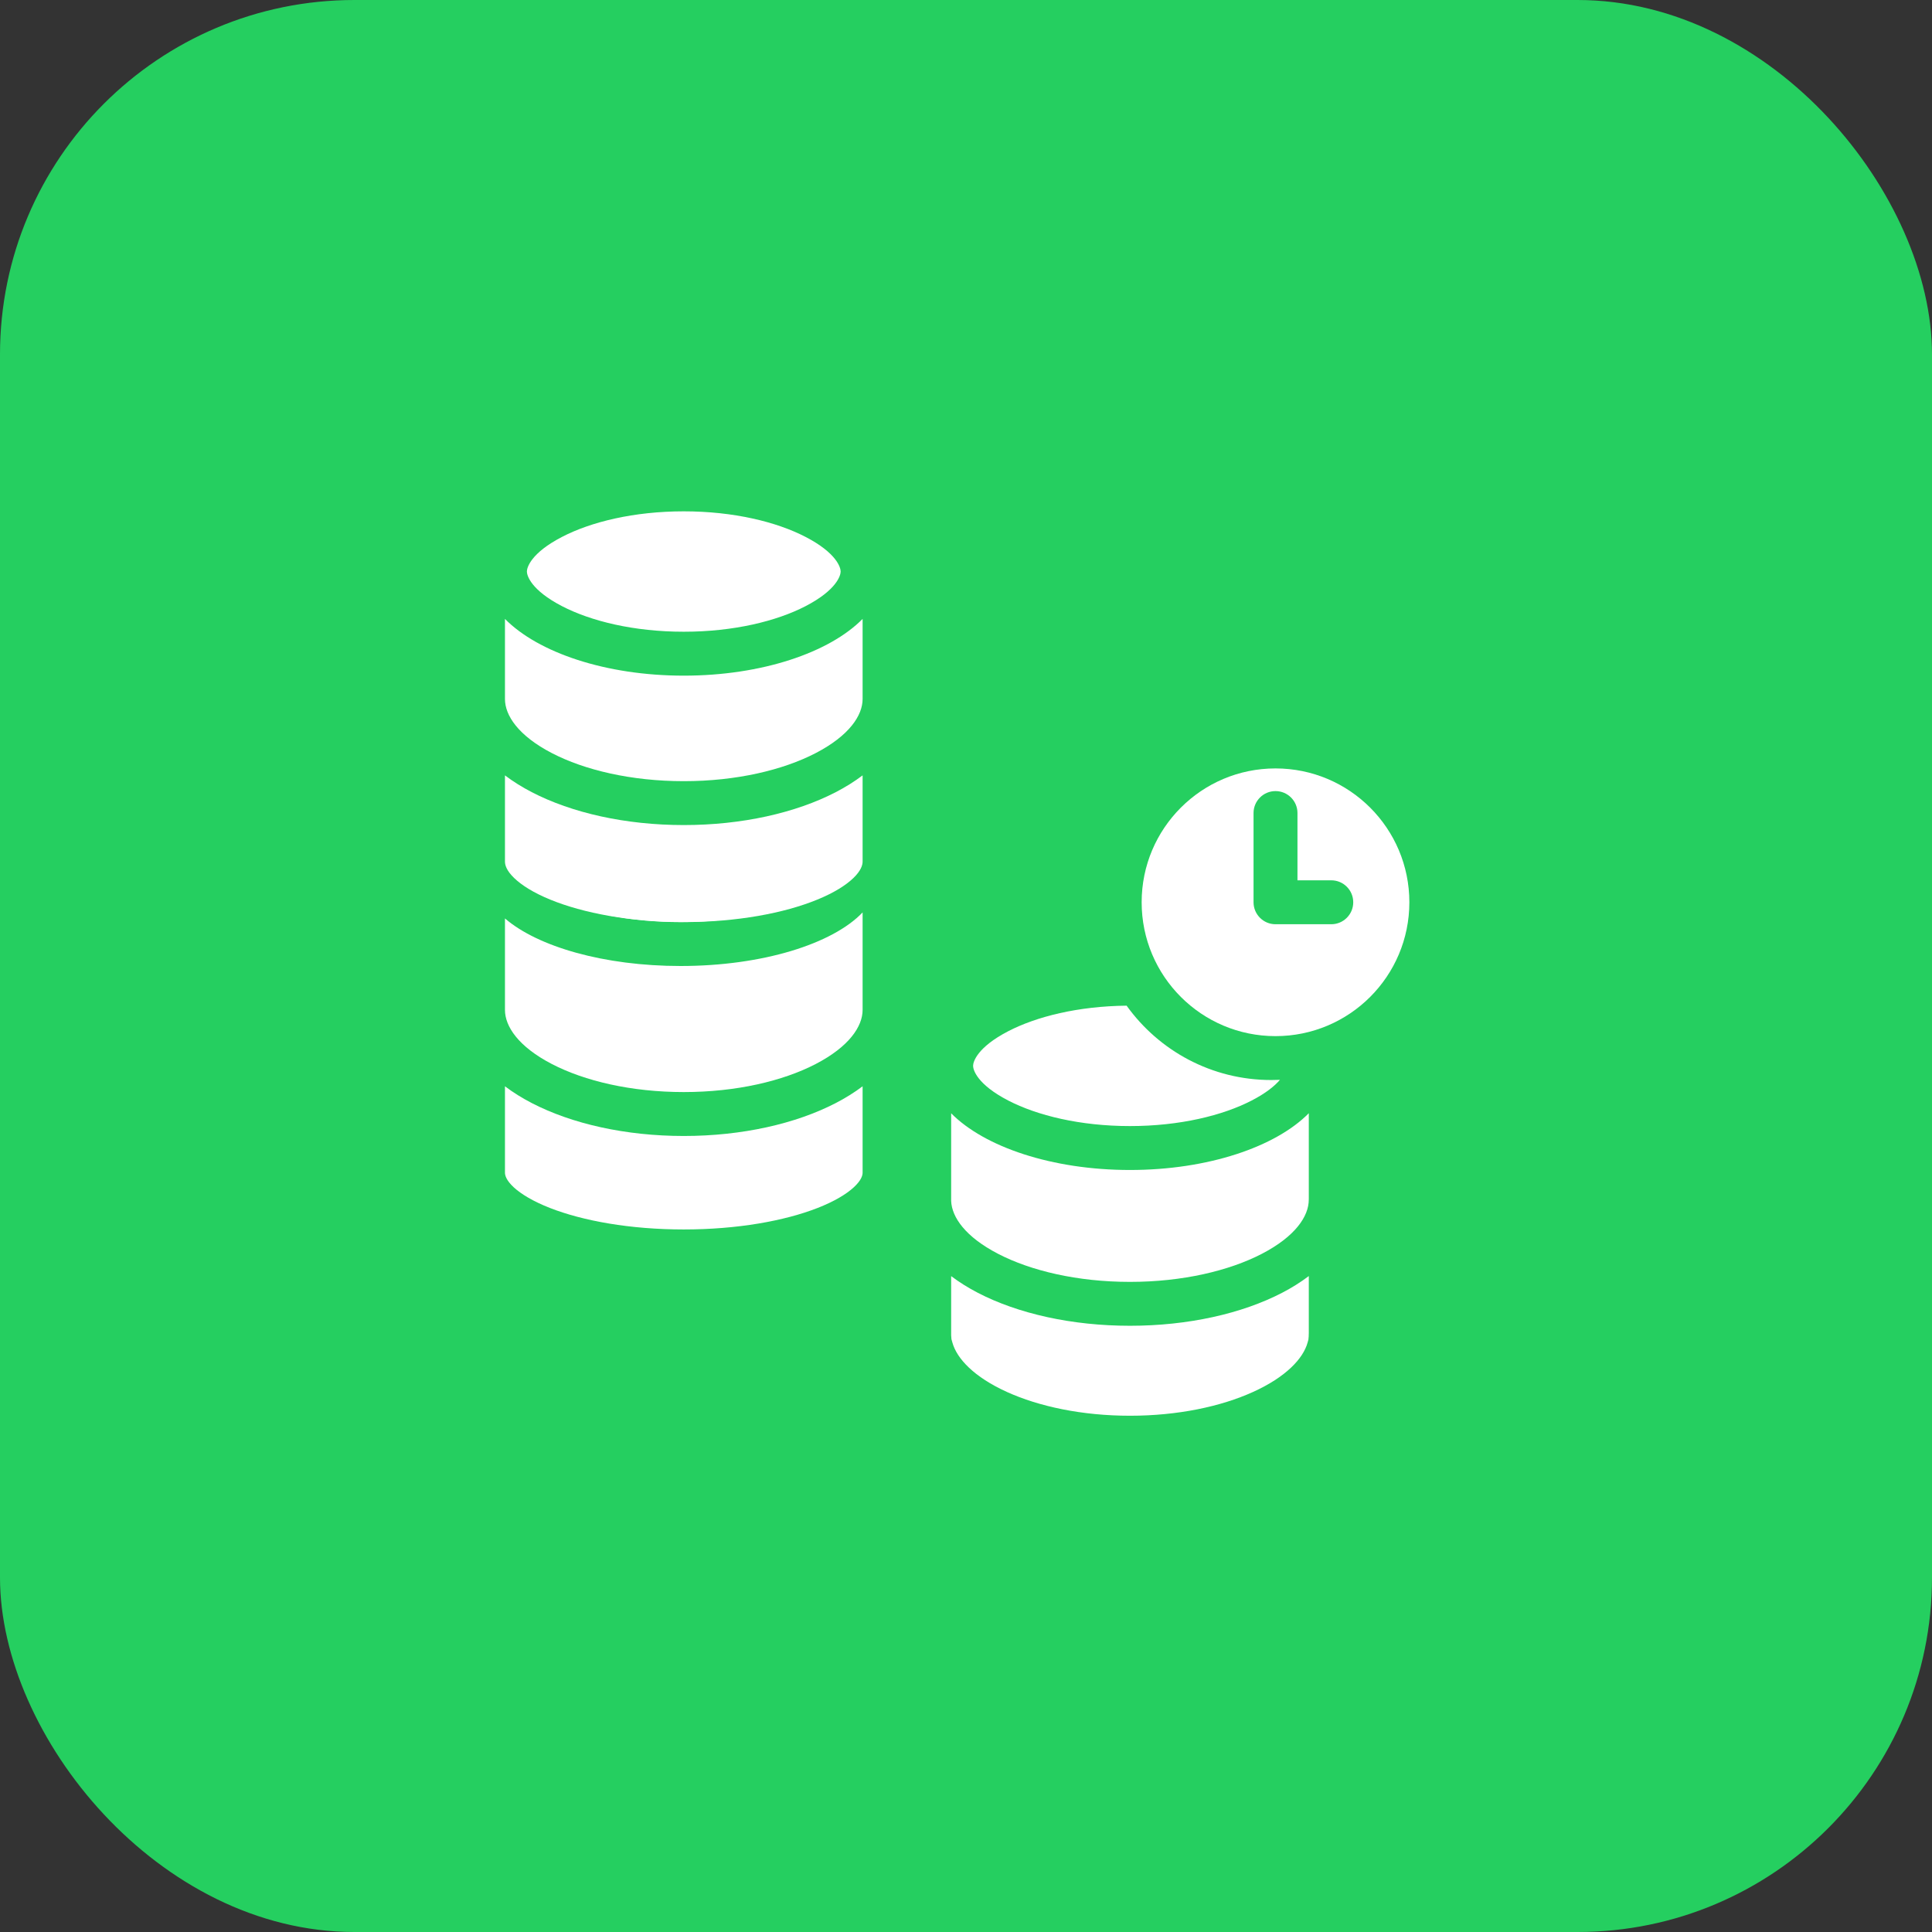<svg width="60" height="60" viewBox="0 0 60 60" fill="none" xmlns="http://www.w3.org/2000/svg">
<rect x="0" y="0" width="60" height="60" fill="#333333" stroke="none"/>
<rect width="60" height="60" rx="11.007" fill="#25CF60"/>
<path fill-rule="evenodd" clip-rule="evenodd" d="M25.913 27.241C25.913 27.241 25.913 27.243 25.911 27.248C25.912 27.243 25.913 27.241 25.913 27.241ZM25.802 27.151C25.856 27.207 25.884 27.248 25.899 27.273C25.884 27.298 25.856 27.338 25.802 27.394C25.653 27.551 25.372 27.755 24.921 27.955C24.023 28.355 22.686 28.637 21.136 28.637C19.587 28.637 18.25 28.355 17.351 27.955C16.9 27.755 16.619 27.551 16.47 27.394C16.417 27.338 16.388 27.298 16.374 27.273C16.388 27.248 16.417 27.207 16.47 27.151C16.619 26.994 16.9 26.791 17.351 26.59C18.25 26.191 19.587 25.909 21.136 25.909C22.686 25.909 24.023 26.191 24.921 26.59C25.372 26.791 25.653 26.994 25.802 27.151ZM16.359 27.241C16.36 27.241 16.36 27.243 16.361 27.248C16.36 27.243 16.359 27.241 16.359 27.241ZM16.359 27.305C16.359 27.305 16.36 27.302 16.361 27.298C16.36 27.302 16.36 27.305 16.359 27.305ZM25.911 27.298C25.913 27.302 25.913 27.305 25.913 27.305C25.913 27.305 25.912 27.302 25.911 27.298ZM26.789 28.336C25.856 29.314 23.677 30 21.136 30C18.762 30 16.702 29.401 15.682 28.523V31.364C15.682 31.872 16.093 32.502 17.14 33.045C18.153 33.57 19.6 33.915 21.235 33.915C22.871 33.915 24.317 33.57 25.33 33.045C26.377 32.502 26.789 31.872 26.789 31.364V28.336ZM25.958 34.255C26.252 34.103 26.532 33.929 26.789 33.736V36.419C26.789 36.504 26.748 36.657 26.517 36.871C26.285 37.085 25.913 37.31 25.395 37.513C24.364 37.917 22.894 38.182 21.235 38.182C19.576 38.182 18.106 37.917 17.075 37.513C16.558 37.31 16.185 37.085 15.953 36.871C15.723 36.657 15.682 36.503 15.682 36.419V33.736C15.938 33.929 16.218 34.103 16.512 34.255C17.756 34.9 19.427 35.279 21.235 35.279C23.043 35.279 24.714 34.9 25.958 34.255Z" fill="white"/>
<path fill-rule="evenodd" clip-rule="evenodd" d="M26.107 17.749C26.107 17.873 25.982 18.324 25.017 18.825C24.119 19.29 22.784 19.619 21.235 19.619C19.686 19.619 18.351 19.29 17.454 18.825C16.488 18.324 16.363 17.873 16.363 17.749C16.363 17.625 16.488 17.174 17.454 16.674C18.351 16.208 19.686 15.88 21.235 15.88C22.784 15.88 24.119 16.208 25.017 16.674C25.982 17.174 26.107 17.625 26.107 17.749ZM26.789 19.221C25.756 20.267 23.657 20.983 21.235 20.983C18.814 20.983 16.714 20.267 15.682 19.221V21.708C15.682 22.217 16.093 22.846 17.14 23.389C18.153 23.914 19.6 24.26 21.235 24.26C22.871 24.26 24.317 23.914 25.33 23.389C26.377 22.846 26.789 22.217 26.789 21.708V19.221ZM25.958 24.6C26.252 24.447 26.532 24.274 26.789 24.08V26.757C26.789 26.87 26.736 27.041 26.506 27.265C26.273 27.491 25.901 27.726 25.385 27.937C24.358 28.359 22.891 28.636 21.235 28.636C19.58 28.636 18.113 28.359 17.085 27.937C16.57 27.726 16.198 27.491 15.965 27.265C15.734 27.041 15.682 26.869 15.682 26.757V24.08C15.938 24.274 16.218 24.447 16.512 24.6C17.756 25.245 19.427 25.623 21.235 25.623C23.043 25.623 24.714 25.245 25.958 24.6Z" fill="white"/>
<path fill-rule="evenodd" clip-rule="evenodd" d="M34.988 31.232C33.483 31.247 32.188 31.571 31.31 32.026C30.345 32.527 30.22 32.977 30.22 33.101C30.22 33.225 30.345 33.676 31.31 34.177C32.208 34.642 33.543 34.971 35.092 34.971C36.641 34.971 37.975 34.642 38.873 34.177C39.325 33.943 39.593 33.719 39.75 33.535C39.66 33.539 39.57 33.541 39.479 33.541C37.628 33.541 35.99 32.63 34.988 31.232ZM40.646 34.572C39.614 35.618 37.514 36.335 35.092 36.335C32.671 36.335 30.572 35.619 29.539 34.574L29.539 37.038L29.539 37.298C29.56 37.8 29.977 38.41 30.997 38.939C32.01 39.464 33.456 39.81 35.092 39.81C36.727 39.81 38.174 39.464 39.187 38.939C40.234 38.396 40.645 37.767 40.645 37.258C40.645 37.246 40.646 37.234 40.646 37.222L40.646 34.572ZM40.646 39.629C40.39 39.823 40.109 39.997 39.815 40.15C38.571 40.795 36.9 41.173 35.092 41.173C33.283 41.173 31.613 40.795 30.369 40.15C30.075 39.998 29.795 39.824 29.539 39.631L29.539 41.469C29.541 41.509 29.544 41.549 29.548 41.589L29.578 41.696C29.715 42.192 30.25 42.766 31.272 43.229C32.266 43.68 33.603 43.967 35.093 43.967C36.583 43.967 37.919 43.68 38.913 43.229C39.935 42.766 40.471 42.192 40.608 41.696L40.634 41.602C40.642 41.539 40.645 41.477 40.645 41.415H40.646V39.629Z" fill="white"/>
<path fill-rule="evenodd" clip-rule="evenodd" d="M39.612 32.178C41.908 32.178 43.769 30.317 43.769 28.021C43.769 25.725 41.908 23.864 39.612 23.864C37.316 23.864 35.455 25.725 35.455 28.021C35.455 30.317 37.316 32.178 39.612 32.178ZM40.294 25.25C40.294 24.873 39.989 24.568 39.612 24.568C39.235 24.568 38.93 24.873 38.93 25.25V28.021C38.93 28.397 39.235 28.703 39.612 28.703H41.344C41.721 28.703 42.026 28.397 42.026 28.021C42.026 27.644 41.721 27.339 41.344 27.339H40.294V25.25Z" fill="white"/>
</svg>
